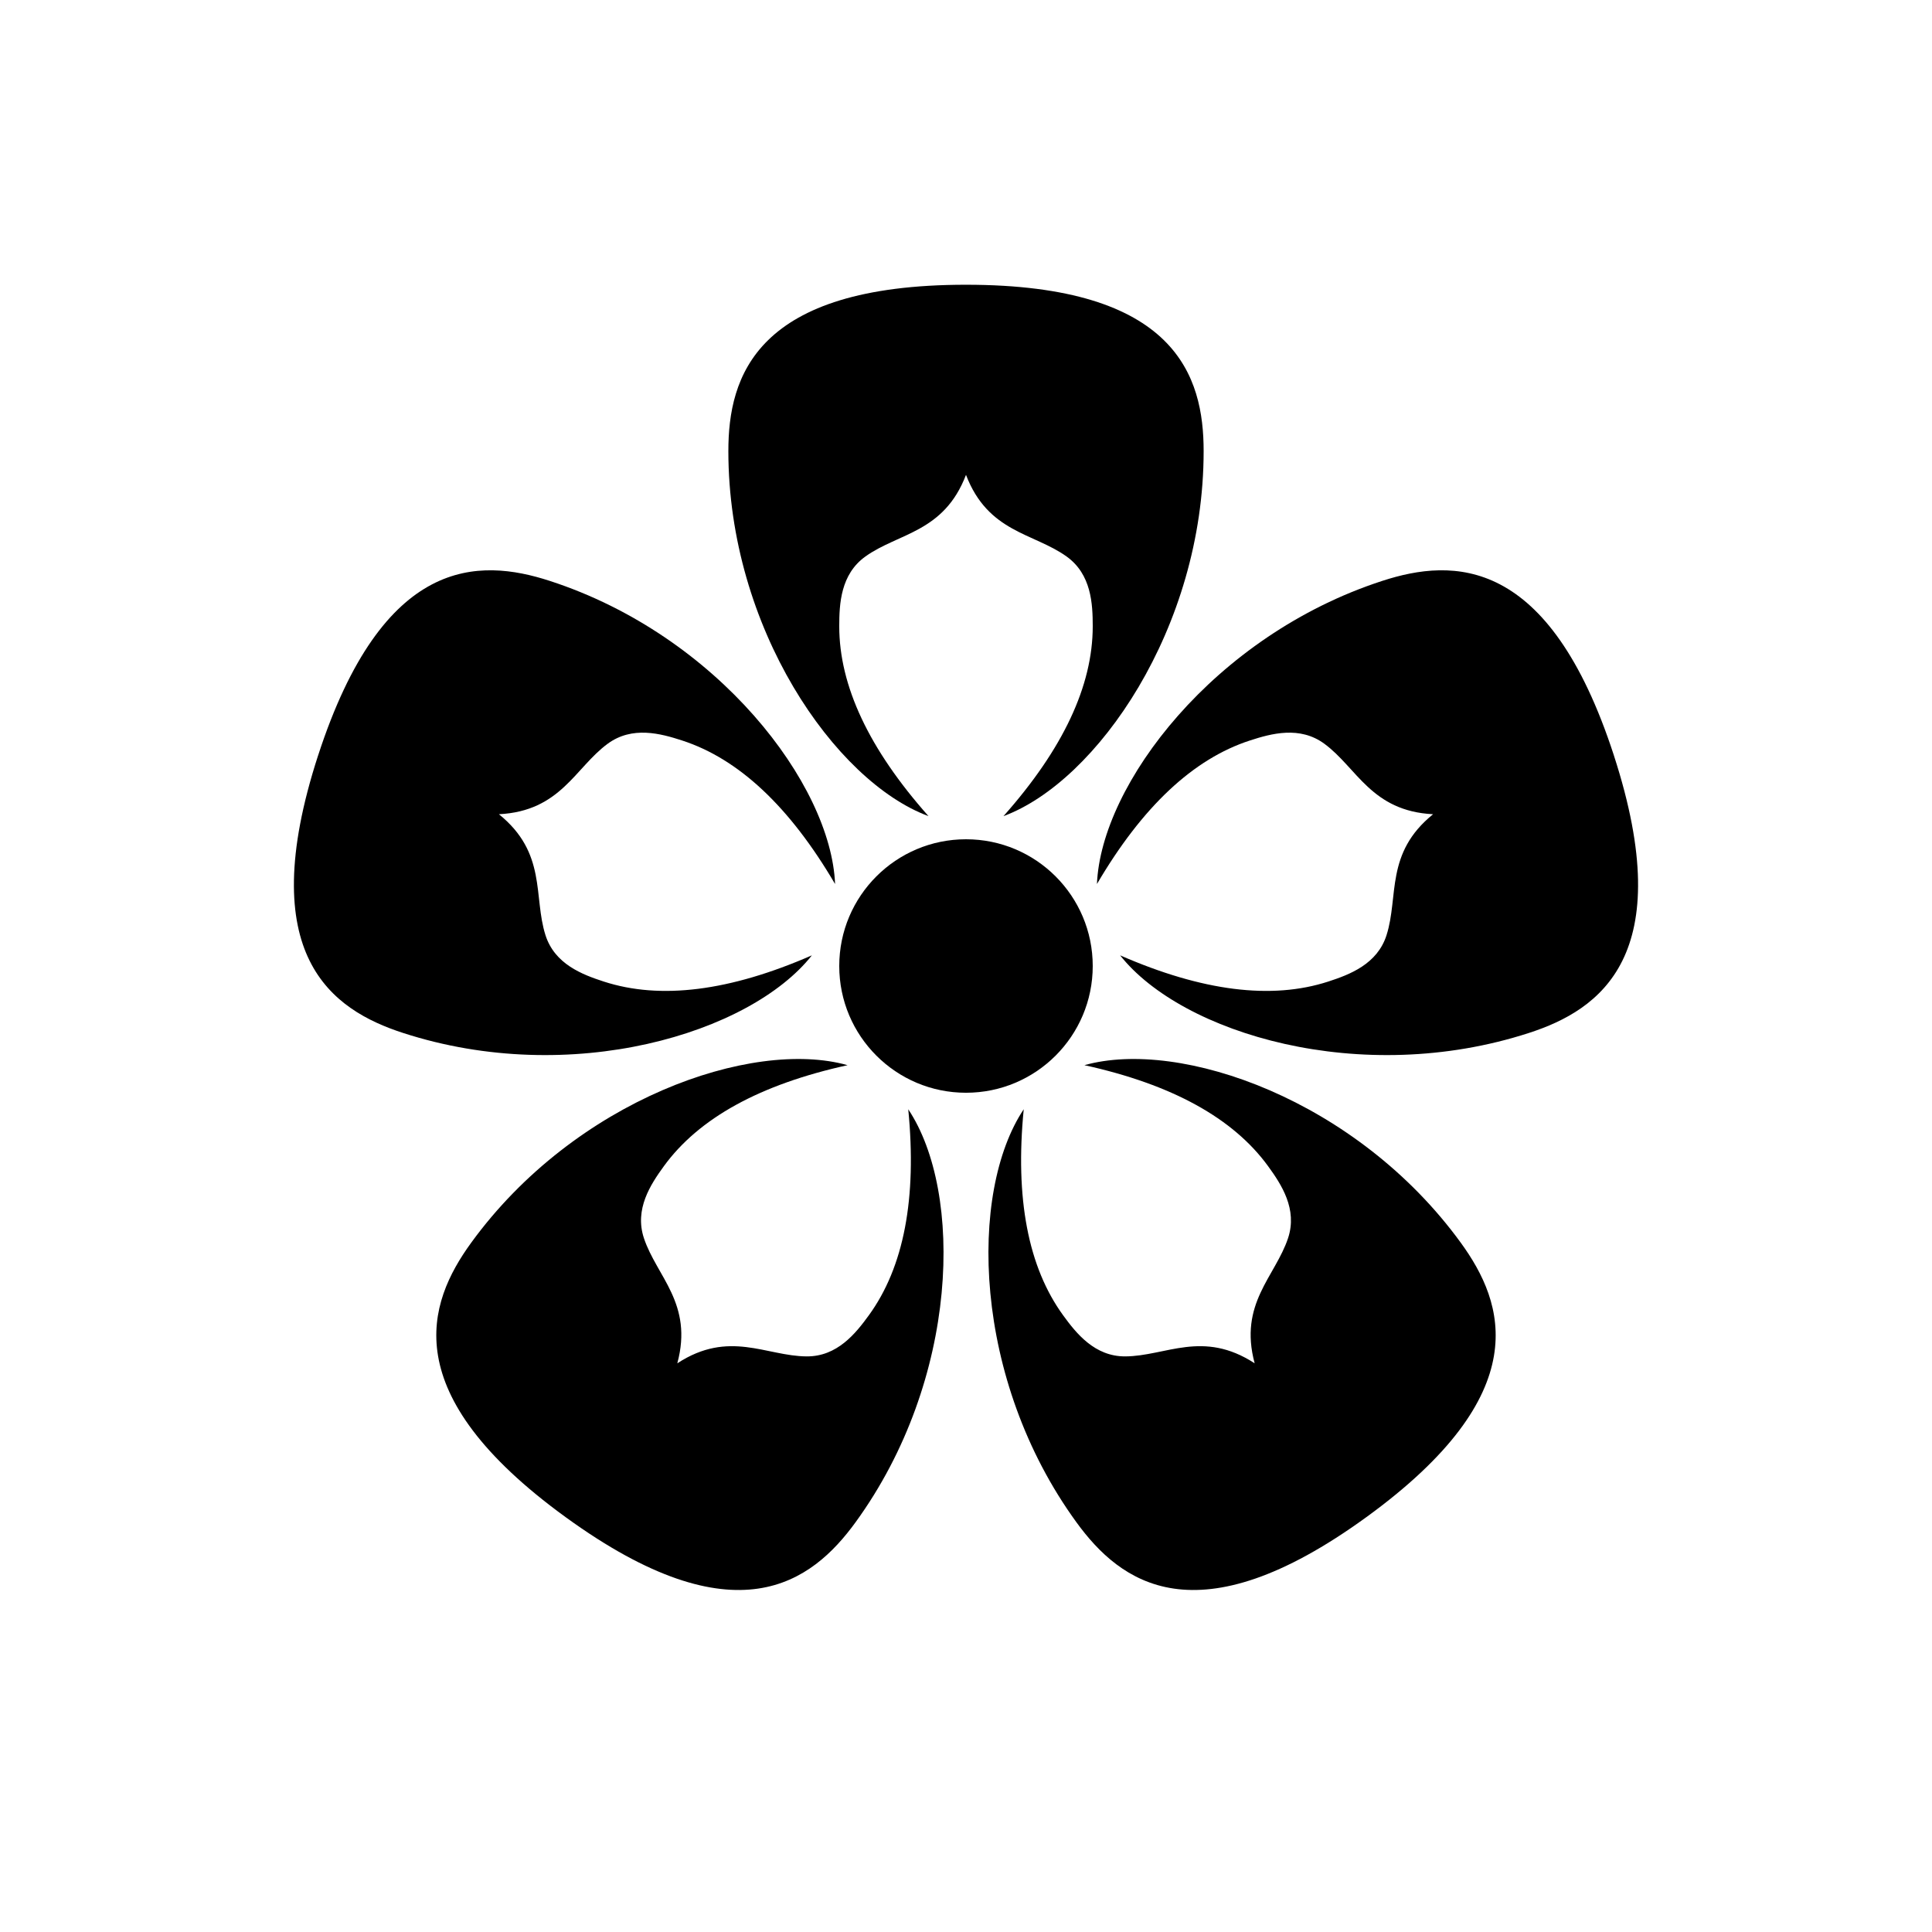 <?xml version="1.0" encoding="UTF-8"?>
<!-- Uploaded to: SVG Repo, www.svgrepo.com, Generator: SVG Repo Mixer Tools -->
<svg fill="#000000" width="800px" height="800px" version="1.1" viewBox="144 144 512 512" xmlns="http://www.w3.org/2000/svg">
 <g fill-rule="evenodd">
  <path d="m400 219.46c55.77 0 62.977 24.375 62.977 44.086 0 46.852-28.281 87.578-53.043 96.738 15.77-17.758 23.652-34.527 23.652-50.309 0-5.949-0.355-13.781-6.926-18.496-8.734-6.269-20.809-6.309-26.66-21.637-5.856 15.328-17.93 15.367-26.66 21.637-6.574 4.715-6.93 12.547-6.93 18.496 0 15.781 7.883 32.551 23.648 50.305-24.758-9.156-53.035-49.883-53.035-96.734 0-19.711 7.203-44.086 62.977-44.086z"/>
  <path d="m571.7 344.21c17.234 53.043-3.723 67.426-22.465 73.516-44.562 14.48-92.031 0.168-108.39-20.551 21.762 9.512 40.145 11.824 55.156 6.949 5.652-1.84 12.992-4.594 15.449-12.305 3.262-10.242-0.43-21.738 12.336-32.039-16.383-0.832-20.152-12.305-28.812-18.672-6.519-4.793-14.078-2.711-19.73-0.871-15.012 4.875-28.523 17.555-40.539 38.035 1.062-26.375 31.055-65.855 75.613-80.332 18.742-6.094 44.152-6.773 61.387 46.27z"/>
  <path d="m506.11 546.05c-45.121 32.785-65.277 17.297-76.859 1.352-27.543-37.902-28.602-87.473-13.953-109.44-2.32 23.637 1.16 41.832 10.438 54.602 3.496 4.812 8.383 10.941 16.477 10.895 10.746-0.062 20.539-7.129 34.285 1.832-4.273-15.84 5.469-22.973 8.852-33.176 2.543-7.68-1.773-14.223-5.269-19.035-9.277-12.77-25.508-21.699-48.699-26.797 25.414-7.144 72.227 9.18 99.766 47.086 11.586 15.945 20.086 39.898-25.035 72.68z"/>
  <path d="m293.88 546.05c-45.121-32.781-36.621-56.734-25.035-72.68 27.539-37.906 74.355-54.23 99.773-47.086-23.195 5.098-39.43 14.027-48.707 26.797-3.496 4.812-7.812 11.355-5.269 19.035 3.383 10.203 13.129 17.336 8.852 33.176 13.746-8.961 23.539-1.895 34.289-1.832 8.09 0.047 12.98-6.082 16.473-10.895 9.277-12.77 12.758-30.965 10.441-54.594 14.645 21.957 13.586 71.527-13.953 109.43-11.586 15.945-31.742 31.434-76.863-1.352z"/>
  <path d="m228.3 344.21c17.238-53.043 42.645-52.363 61.387-46.27 44.562 14.477 74.555 53.957 75.617 80.336-12.016-20.484-25.531-33.164-40.539-38.039-5.656-1.84-13.215-3.922-19.734 0.871-8.656 6.367-12.43 17.84-28.812 18.672 12.766 10.301 9.074 21.797 12.336 32.039 2.457 7.711 9.797 10.465 15.453 12.305 15.008 4.875 33.395 2.562 55.148-6.945-16.359 20.715-63.828 35.027-108.39 20.547-18.746-6.09-39.703-20.473-22.469-73.516z"/>
  <path d="m400 433.59c18.547 0 33.586-15.039 33.586-33.586 0-18.551-15.039-33.59-33.586-33.59-18.551 0-33.59 15.039-33.59 33.59 0 18.547 15.039 33.586 33.59 33.586z"/>
 </g>
</svg>